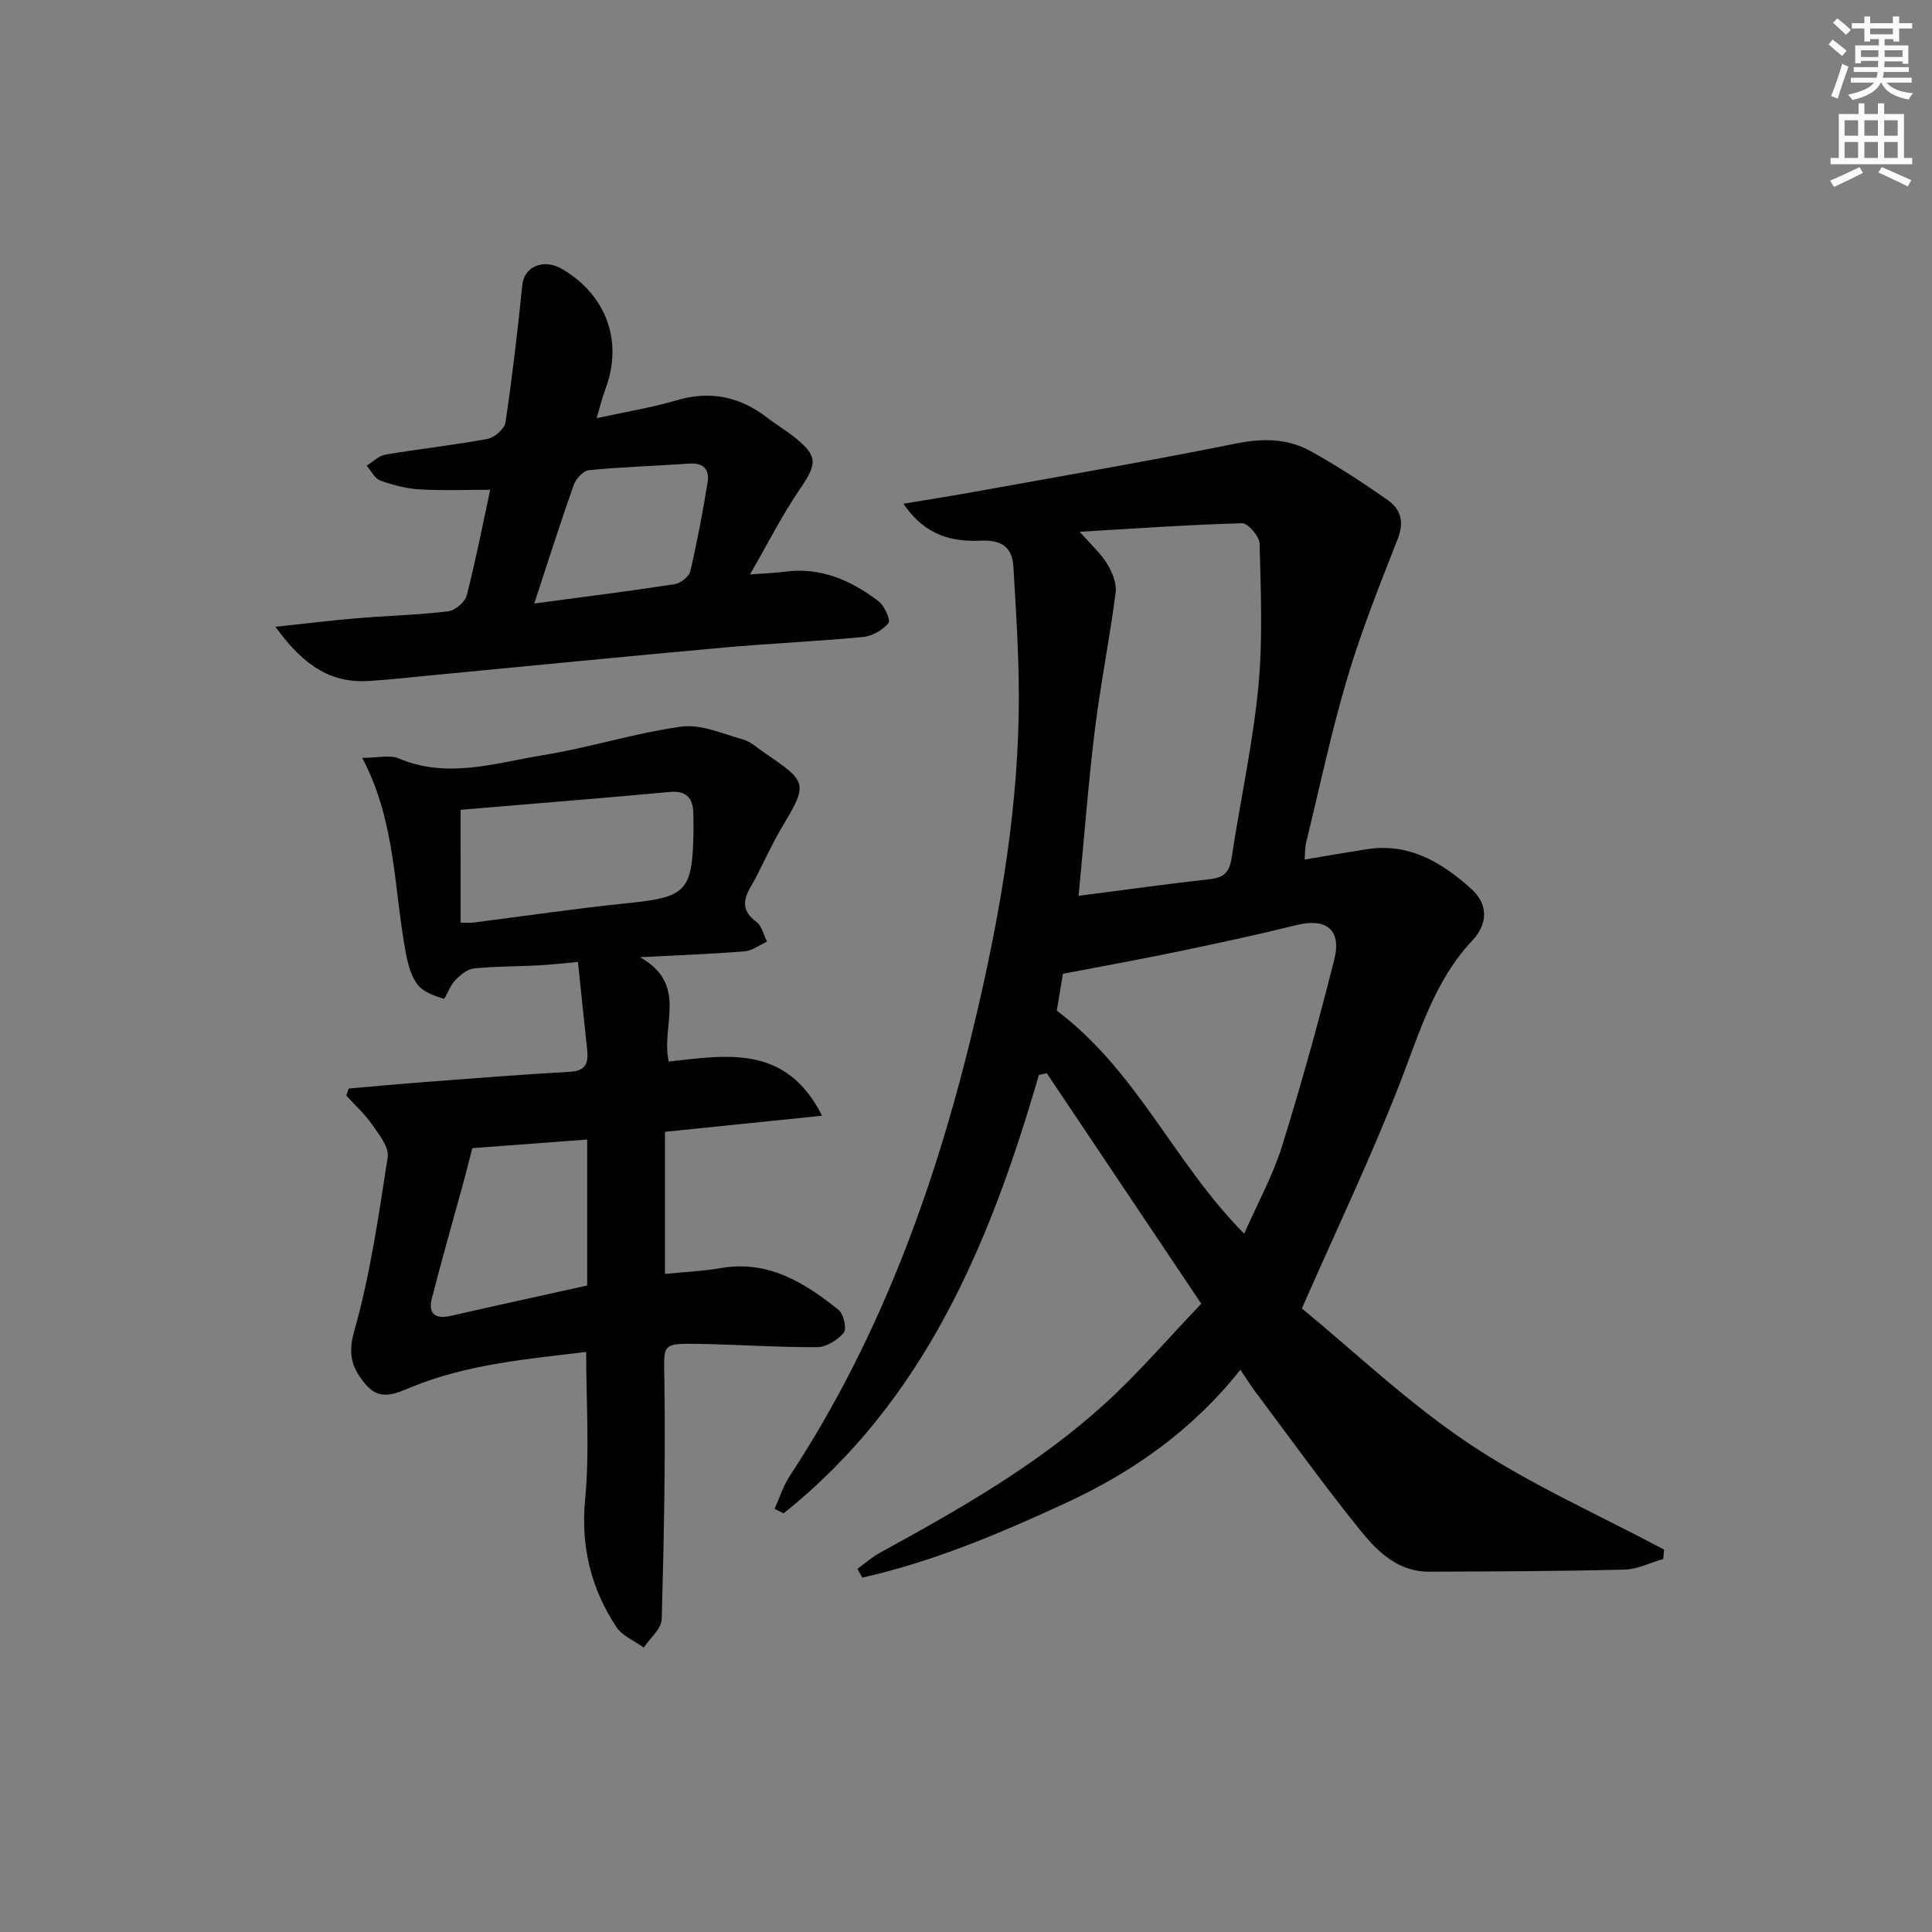 <svg enable-background="new 0 0 400 400" viewBox="0 0 400 400" xmlns="http://www.w3.org/2000/svg"><rect x="0" y="0" width="400" height="400" fill="#808080" stroke="none"/><g fill="#010100"><path d="m160.37 312.39c1.03-2.27 1.78-4.73 3.13-6.79 19.36-29.44 30.87-62.07 38.79-96.07 5.02-21.53 8.69-43.32 8.65-65.54-.02-8.91-.6-17.82-1.13-26.71-.24-3.95-2.4-5.52-6.65-5.34-5.87.25-11.54-.89-16.11-7.65 5.16-.86 9.42-1.52 13.65-2.28 18.44-3.34 36.92-6.5 55.29-10.2 5.54-1.11 10.65-1.04 15.43 1.63 5.49 3.06 10.79 6.51 15.94 10.13 2.62 1.84 3.4 4.48 2.06 7.91-3.72 9.53-7.55 19.05-10.46 28.84-3.35 11.27-5.78 22.83-8.57 34.27-.22.92-.17 1.91-.28 3.37 4.54-.76 8.72-1.49 12.9-2.14 8.74-1.35 15.49 2.72 21.6 8.21 3.72 3.34 3.28 7.44.26 10.65-7.92 8.43-10.96 19.08-14.99 29.47-5.93 15.27-13.02 30.09-20.34 46.75 10.63 8.72 21.88 19.48 34.62 28 12.68 8.48 26.85 14.71 40.37 21.93-.06.65-.11 1.29-.17 1.94-2.68.77-5.34 2.14-8.03 2.2-13.49.34-26.98.38-40.47.43-6.33.03-10.6-4.08-14.11-8.42-7.62-9.42-14.69-19.3-21.97-29-.89-1.18-1.66-2.45-2.97-4.39-9.88 12.47-22.21 21.16-36.23 27.63-13.65 6.3-27.42 12.13-42.07 15.41-.33-.61-.66-1.21-.98-1.82 1.56-1.13 3.02-2.44 4.7-3.36 16.37-8.95 32.61-18.19 46.49-30.8 6.97-6.33 13.13-13.56 19.99-20.73-10.97-16.36-21.48-32.04-31.99-47.72-.54.12-1.08.24-1.63.36-10.09 34.81-23.68 67.5-52.86 90.76-.63-.31-1.24-.62-1.86-.93zm62.94-126.92c9.56-1.23 18.4-2.47 27.27-3.46 2.82-.32 3.97-1.48 4.39-4.28 1.79-11.8 4.38-23.51 5.54-35.36.97-9.86.52-19.87.28-29.81-.04-1.51-2.4-4.26-3.63-4.23-11.18.31-22.35 1.11-33.61 1.77 2.29 2.62 4.31 4.42 5.67 6.64 1.06 1.72 2.01 4.05 1.76 5.94-1.23 9.52-3.13 18.96-4.31 28.48-1.34 11-2.18 22.06-3.36 34.31zm34.29 69.95c2.84-6.44 5.93-12.04 7.8-18.02 3.99-12.82 7.6-25.78 10.86-38.81 1.54-6.14-1.73-8.57-7.79-7.07-8.21 2.03-16.49 3.8-24.78 5.53-7.67 1.59-15.38 2.98-23.62 4.56-.38 2.28-.91 5.48-1.27 7.63 16.72 12.61 24.35 31.65 38.8 46.18z"/><path d="m137.68 234.33v29.42c4.02-.4 7.8-.56 11.5-1.2 9.82-1.72 17.36 2.97 24.45 8.66 1.04.84 1.72 3.93 1.06 4.72-1.28 1.52-3.62 2.98-5.53 2.99-8.47.04-16.94-.59-25.41-.7-6.76-.08-6.3.34-6.2 7.22.24 16.6-.08 33.22-.55 49.82-.06 1.98-2.42 3.9-3.72 5.85-1.92-1.4-4.44-2.4-5.66-4.25-5.26-7.99-7.41-16.62-6.47-26.46.94-9.87.21-19.89.21-30.5-12.15 1.48-24.48 2.51-36.1 7.25-3.35 1.36-6.54 3-9.48-.44-2.73-3.2-3.89-6.03-2.46-11.05 3.33-11.75 5.08-23.97 6.95-36.09.31-2.02-1.74-4.61-3.15-6.64-1.54-2.22-3.6-4.09-5.43-6.12.17-.48.35-.96.52-1.44 5.33-.46 10.67-.97 16.01-1.37 9.93-.75 19.86-1.54 29.8-2.1 3.29-.19 3.85-1.86 3.55-4.57-.63-5.77-1.22-11.54-1.91-18.17-2.74.24-5.43.57-8.14.71-4.49.24-9 .18-13.46.65-1.39.15-2.85 1.42-3.91 2.53-1.03 1.08-1.95 3.83-2.29 3.72-1.95-.58-4.21-1.39-5.39-2.89-1.35-1.73-1.99-4.2-2.42-6.45-2.54-13.26-2.01-27.13-9.05-40.52 3.23 0 5.71-.68 7.56.11 10.1 4.29 19.99.94 29.82-.66 9.64-1.56 19.05-4.6 28.7-5.92 4.07-.56 8.56 1.5 12.78 2.67 1.53.42 2.85 1.68 4.22 2.61 9.3 6.33 9.25 6.4 3.54 16.03-2.28 3.86-4 8.06-6.24 11.94-1.7 2.93-1.64 5.05 1.25 7.2 1.11.83 1.47 2.68 2.18 4.06-1.55.7-3.05 1.88-4.65 2.01-6.62.55-13.26.78-21.65 1.22 10.11 5.66 4.25 14.17 5.95 21.6 11.92-1.3 24.28-3.64 31.74 11.22-11.47 1.18-21.68 2.22-32.52 3.33zm-42.31-43.31c1.01 0 1.81.09 2.59-.01 10.7-1.35 21.37-2.94 32.1-4.03 11.95-1.22 13.28-2.41 13.52-14.52.03-1.33-.01-2.66-.03-4-.05-3.25-1.45-4.82-4.94-4.49-10.24.96-20.5 1.78-30.75 2.65-4.09.35-8.19.68-12.5 1.04.01 8.03.01 15.61.01 23.36zm26.2 75.13c0-9.83 0-19.83 0-30.22-8.33.62-16.2 1.21-23.78 1.78-.69 2.67-1.2 4.72-1.75 6.76-2.22 8.13-4.55 16.23-6.64 24.4-.8 3.13.74 4.29 3.91 3.57 9.33-2.13 18.68-4.17 28.26-6.29z"/><path d="m57.03 129.77c6.25-.66 11.54-1.33 16.85-1.77 6.3-.53 12.63-.67 18.9-1.43 1.44-.17 3.5-1.92 3.85-3.3 1.9-7.38 3.35-14.87 4.86-21.87-4.88 0-9.78.21-14.64-.08-2.75-.16-5.54-.89-8.13-1.84-1.16-.42-1.89-2.01-2.81-3.07 1.29-.79 2.51-2.06 3.89-2.29 7.04-1.19 14.15-1.95 21.16-3.26 1.45-.27 3.5-2.09 3.7-3.43 1.41-9.45 2.52-18.95 3.48-28.45.39-3.82 4.43-5.55 8.32-3.24 9.18 5.44 12.58 15.07 8.86 24.88-.63 1.67-1.04 3.42-1.79 5.95 5.98-1.3 11.36-2.16 16.54-3.69 6.99-2.07 13.08-.76 18.74 3.57 1.85 1.42 3.86 2.62 5.68 4.07 4.9 3.91 4.72 5.49 1.11 10.76-3.63 5.29-6.53 11.08-10.32 17.65 3.19-.24 5.24-.3 7.26-.57 7.43-.99 13.7 1.82 19.37 6.13 1.23.93 2.53 3.93 2.04 4.52-1.21 1.45-3.37 2.69-5.25 2.87-9.6.92-19.24 1.33-28.85 2.19-19.86 1.79-39.71 3.76-59.56 5.65-4.63.44-9.25.97-13.89 1.27-7.44.48-13.3-2.73-19.37-11.22zm53.58-4.82c10.45-1.4 19.78-2.57 29.06-4 1.23-.19 2.99-1.56 3.25-2.68 1.43-6.1 2.58-12.27 3.59-18.46.42-2.57-.83-4.02-3.73-3.83-6.95.48-13.92.69-20.85 1.36-1.17.11-2.7 1.81-3.16 3.1-2.75 7.77-5.24 15.64-8.16 24.51z"/></g><path d="m378.6 9.2.8-1c.9.7 1.9 1.4 2.9 2.3l-.9 1.1c-1.1-.9-2-1.7-2.8-2.4zm.5 10.7c.9-2.1 1.6-4.3 2.3-6.7.4.2.8.4 1.3.6-.7 2.1-1.5 4.2-2.2 6.6zm.4-15.2.9-.9c1 .8 2 1.6 2.8 2.4l-1 1c-1-.9-1.9-1.8-2.7-2.5zm12.5-1.3h1.2v1.4h2.7v1.1h-2.7v2.7h-1.2v-.5h-1.8v1.3h4.9v3.8h-1.2v-.5h-3.7c0 .4-.1.9-.1 1.2h5.1v1h-5.2c0 .5-.1.9-.2 1.2h6v1h-5.2c1.1 1.3 2.9 2 5.5 2.2-.4.4-.7.8-.9 1.3-2.9-.5-4.8-1.6-5.7-3.5h-.1c-.8 1.7-2.7 2.9-5.9 3.6-.2-.4-.6-.8-.9-1.1 2.8-.6 4.6-1.4 5.4-2.5h-4.8v-1h5.3c.1-.3.2-.7.2-1.2h-4.9v-1h5c0-.4 0-.8.1-1.3h-3.6v.5h-1.2v-3.7h4.9v-1.3h-1.8v.5h-1.2v-2.7h-2.6v-1.1h2.6v-1.4h1.2v1.4h4.7v-1.4zm-6.7 8.4h3.6c0-.4 0-.9 0-1.4h-3.6zm1.9-4.7h4.7v-1.2h-4.7zm6.7 3.3h-3.7v1.4h3.7z" fill="#fbfcfa"/><path d="m384.7 21.4h1.3v2.2h2.8v-2.2h1.3v2.2h4.1v9.1h1.7v1.3h-16.9v-1.3h1.7v-9.1h4.1v-2.2zm.3 13.2.7 1.2c-1.8.9-3.8 1.9-6 2.9-.2-.4-.5-.8-.8-1.3 2.4-1 4.4-2 6.1-2.8zm-3.1-6.5h2.8v-3.2h-2.8zm0 4.6h2.8v-3.3h-2.8zm4.1-4.6h2.8v-3.2h-2.8zm0 4.6h2.8v-3.3h-2.8v3.2zm3.6 1.9c2.1.9 4.1 1.8 6.1 2.7l-.7 1.3c-2.2-1.1-4.2-2-6.1-2.9zm3.3-9.7h-2.8v3.2h2.8zm-2.8 7.8h2.8v-3.3h-2.8z" fill="#fbfcfa"/></svg>